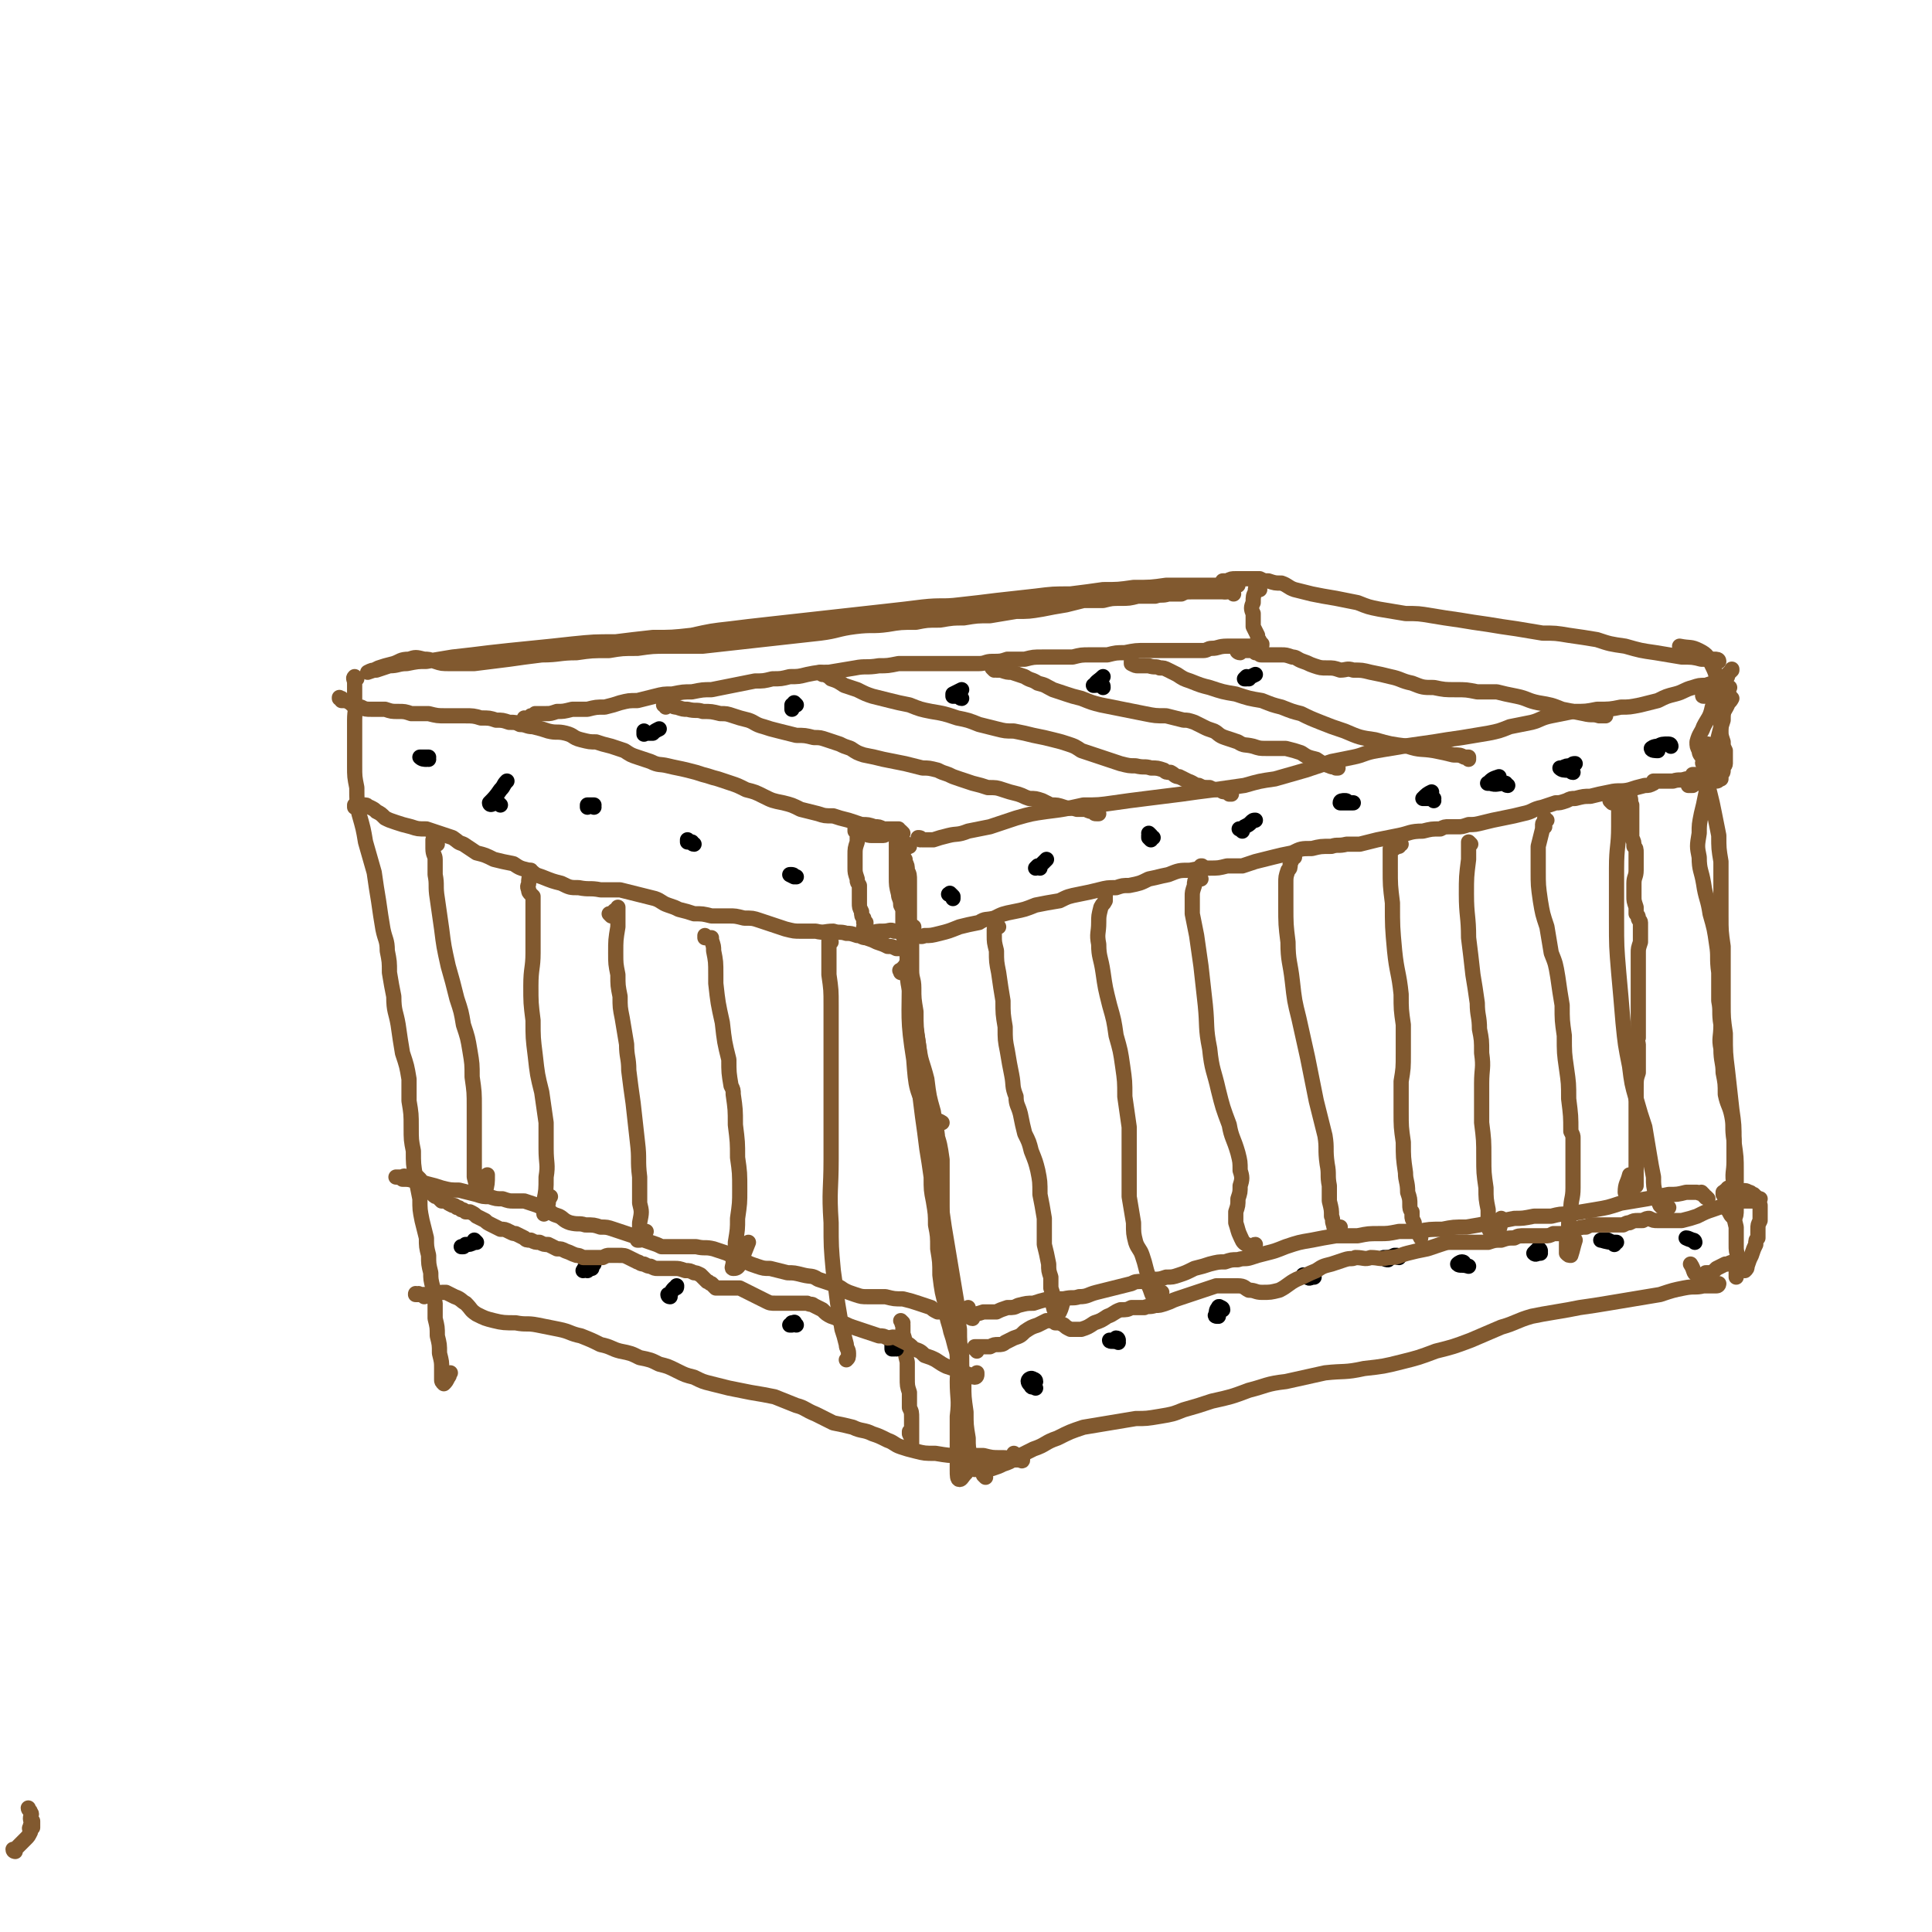 <svg viewBox='0 0 888 888' version='1.1' xmlns='http://www.w3.org/2000/svg' xmlns:xlink='http://www.w3.org/1999/xlink'><g fill='none' stroke='rgb(129,89,47)' stroke-width='7' stroke-linecap='round' stroke-linejoin='round'><path d='M567,273c0,0 -1,-1 -1,-1 -2,0 -2,0 -4,0 -3,0 -3,0 -6,0 -2,0 -2,0 -4,0 -2,0 -2,0 -4,0 -3,0 -3,0 -5,1 -3,0 -3,0 -6,0 -3,1 -3,0 -6,1 -4,0 -4,0 -8,0 -4,1 -4,1 -8,1 -4,0 -4,0 -8,1 -1,0 -1,0 -2,0 -2,0 -2,0 -5,0 -1,0 -1,0 -2,0 -4,1 -4,1 -8,2 -6,1 -6,1 -11,2 -6,1 -6,1 -12,1 -6,1 -6,1 -12,2 -6,0 -6,0 -12,1 -5,0 -5,0 -11,1 -6,0 -6,0 -11,1 -7,0 -7,0 -13,1 -7,1 -7,0 -15,1 -8,1 -8,2 -16,3 -9,1 -9,1 -18,2 -9,1 -9,1 -18,2 -9,1 -9,1 -18,2 -8,0 -8,0 -16,0 -7,0 -7,0 -14,1 -7,0 -7,0 -13,1 -8,0 -8,0 -15,1 -8,0 -8,1 -16,1 -8,1 -8,1 -15,2 -8,1 -8,1 -16,2 -5,0 -5,0 -11,0 -4,0 -4,0 -7,-1 -3,-1 -3,-1 -5,-1 -4,-1 -4,-1 -7,0 -4,0 -4,1 -7,2 -4,1 -4,1 -7,2 -2,1 -2,1 -5,2 0,0 0,0 0,0 0,0 0,0 0,0 2,-1 2,-1 4,-1 3,-1 3,-1 6,-2 4,0 4,-1 8,-1 5,-1 5,-1 9,-1 6,-1 6,-1 12,-2 9,-1 9,-1 17,-2 9,-1 9,-1 19,-2 10,-1 10,-1 19,-2 10,-1 10,-1 20,-1 8,-1 8,-1 17,-2 9,0 9,0 18,-1 9,-2 9,-2 18,-3 8,-1 8,-1 17,-2 9,-1 9,-1 18,-2 9,-1 9,-1 18,-2 9,-1 9,-1 18,-2 9,-1 9,-1 17,-2 9,-1 9,0 17,-1 9,-1 9,-1 17,-2 9,-1 9,-1 18,-2 8,-1 8,-1 16,-1 8,-1 8,-1 15,-2 7,0 7,0 14,-1 8,0 8,0 15,-1 6,0 6,0 13,0 4,0 4,0 9,0 4,0 4,0 7,0 2,0 2,0 3,0 0,0 0,0 1,0 0,0 0,0 0,-1 0,0 -1,0 -1,0 '/><path d='M563,272c0,-1 0,-1 -1,-1 0,-1 1,0 1,0 0,0 0,-1 -1,-1 0,-1 0,-1 0,-2 0,0 0,0 0,-1 0,0 0,0 0,0 0,0 0,0 0,0 1,0 1,0 2,0 2,-1 2,-1 4,-1 3,0 3,0 6,0 2,0 2,0 5,0 2,1 2,1 4,1 3,1 3,1 6,1 3,1 3,2 6,3 4,1 4,1 8,2 5,1 5,1 11,2 5,1 5,1 10,2 5,2 5,2 10,3 6,1 6,1 12,2 6,0 6,0 12,1 6,1 6,1 13,2 6,1 6,1 13,2 6,1 6,1 13,2 6,1 6,1 12,2 6,0 6,0 12,1 7,1 7,1 13,2 6,2 6,2 13,3 7,2 7,2 14,3 6,1 6,1 12,2 5,0 5,0 9,1 3,0 3,0 6,0 1,0 2,0 2,1 0,0 -1,0 -2,0 -1,0 -1,0 -2,0 '/><path d='M157,322c0,-1 -1,-1 -1,-1 0,-1 0,0 0,0 0,0 0,0 0,0 1,0 1,0 1,0 0,0 0,0 0,0 0,0 0,0 0,1 1,0 1,0 2,0 2,1 2,1 3,2 2,1 2,1 4,1 2,1 2,1 5,1 3,0 3,0 6,0 3,1 3,1 6,1 3,0 3,0 6,1 4,0 4,0 8,0 4,1 4,1 8,1 4,0 4,0 9,0 3,0 4,0 7,1 4,0 4,0 7,1 3,0 3,0 6,1 3,0 3,0 5,1 3,0 3,1 6,1 4,1 4,1 7,2 4,1 4,0 8,1 4,1 3,2 7,3 4,1 4,1 7,1 3,1 3,1 7,2 3,1 3,1 6,2 3,2 3,2 6,3 3,1 3,1 6,2 4,2 4,1 8,2 4,1 5,1 9,2 4,1 4,1 7,2 4,1 3,1 7,2 3,1 3,1 6,2 3,1 3,1 7,3 4,1 4,1 8,3 4,2 4,2 9,3 4,1 4,1 8,3 4,1 4,1 8,2 3,1 3,1 7,1 3,1 3,1 7,2 3,1 3,1 6,2 3,0 3,0 6,1 2,0 2,0 4,1 2,0 2,0 4,0 1,0 1,0 3,0 0,0 0,0 0,0 0,1 0,1 1,1 0,0 0,0 0,0 0,0 0,0 1,1 '/><path d='M423,386c0,0 -1,-1 -1,-1 1,0 1,0 2,1 3,0 3,0 5,0 3,-1 3,-1 7,-2 4,-1 4,0 9,-2 5,-1 5,-1 10,-2 6,-2 6,-2 12,-4 7,-2 7,-2 14,-3 8,-1 8,-1 17,-3 7,0 7,0 14,-1 7,-1 7,-1 15,-2 8,-1 8,-1 16,-2 7,-1 7,-1 15,-2 7,-1 7,-1 14,-2 7,-2 7,-2 14,-3 7,-2 7,-2 14,-4 6,-2 6,-2 12,-4 5,-1 5,-1 10,-2 5,-1 5,-2 11,-3 6,-1 6,-1 12,-2 7,-1 7,-1 14,-2 6,-1 6,-1 13,-2 6,-1 6,-1 12,-2 5,-1 5,-1 10,-3 5,-1 5,-1 10,-2 4,-1 4,-2 9,-3 5,-1 5,-1 10,-2 6,0 6,0 11,-1 6,0 6,0 11,-1 4,0 4,0 9,-1 4,-1 4,-1 8,-2 4,-2 4,-2 8,-3 4,-1 4,-2 8,-3 3,-1 3,-1 6,-1 3,-1 3,-1 6,-2 1,0 1,0 2,-1 0,0 0,0 1,-1 0,0 0,0 1,0 0,-1 0,-1 0,-1 1,-1 1,-1 1,-1 1,-1 1,-1 1,-1 0,0 0,0 0,0 0,0 0,-1 0,0 0,0 0,0 -1,1 -2,2 -2,2 -5,4 '/><path d='M418,389c0,0 -1,-1 -1,-1 -1,0 0,1 0,1 0,1 -1,1 -1,1 0,1 -1,1 -1,1 0,1 0,1 0,2 0,3 1,3 1,6 0,5 0,5 0,10 0,5 0,5 0,11 1,6 0,6 1,12 0,6 0,6 0,12 0,6 0,6 1,11 0,6 1,6 2,11 1,7 1,7 2,13 1,8 1,8 2,15 1,8 1,8 2,16 1,7 1,7 2,14 1,7 1,7 2,13 1,7 1,7 2,13 1,7 1,7 2,14 1,6 1,6 2,12 1,6 1,6 2,12 1,6 1,6 2,12 0,5 0,5 1,11 0,6 0,6 1,12 0,7 0,7 1,13 0,6 0,6 1,13 0,6 0,6 1,12 0,4 0,4 1,9 1,3 0,3 2,5 0,1 0,0 1,0 '/><path d='M164,312c-1,0 -1,-1 -1,-1 -1,1 0,1 0,3 0,4 0,4 0,8 1,4 0,4 0,9 0,3 0,3 0,7 0,3 0,3 0,6 0,4 0,4 0,8 0,5 0,5 1,10 0,6 0,6 1,12 2,7 2,7 3,13 2,7 2,7 4,14 1,7 1,7 2,13 1,7 1,7 2,13 1,5 2,5 2,10 1,5 1,5 1,10 1,6 1,6 2,11 0,7 1,7 2,13 1,7 1,7 2,13 2,6 2,6 3,12 0,5 0,5 0,10 1,6 1,6 1,12 0,6 0,6 1,11 0,6 0,6 1,12 1,5 1,5 2,10 0,5 0,5 1,10 1,4 1,4 2,8 0,4 0,4 1,8 0,4 0,4 1,8 0,3 0,3 1,7 0,3 0,3 1,7 0,4 0,4 0,7 1,4 1,4 1,8 1,4 1,4 1,8 1,4 1,4 1,7 0,3 0,3 0,5 0,1 0,1 1,2 0,0 0,0 0,0 1,-1 1,-1 2,-3 1,-1 0,-1 1,-2 '/><path d='M795,316c-1,0 -1,-1 -1,-1 -1,0 0,1 0,1 0,0 0,0 0,0 -1,0 -1,0 -1,0 0,0 1,0 1,0 0,0 0,0 0,0 0,1 0,1 0,2 1,1 1,1 0,3 0,2 -1,2 -1,4 -1,3 -1,3 -1,6 -1,3 -1,3 -2,7 -1,4 -1,4 -2,8 -1,5 0,5 -1,9 -1,5 -2,5 -3,10 -1,5 -1,5 -2,9 -1,5 -1,5 -1,9 -1,6 -1,6 0,11 0,6 1,6 2,12 1,7 2,7 3,14 2,7 2,7 3,14 1,6 0,6 1,13 0,6 0,6 0,13 1,5 0,5 1,11 0,6 -1,6 0,11 0,6 1,6 1,11 1,5 1,5 1,10 1,5 2,5 3,10 1,5 0,5 1,11 0,5 0,5 0,10 0,5 -1,5 0,11 0,5 0,5 0,10 0,5 0,5 1,9 0,4 0,4 0,8 0,3 0,3 1,6 0,2 0,2 0,5 0,2 0,2 -1,3 0,1 0,1 0,1 0,-1 0,-1 0,-2 '/><path d='M453,679c-1,-1 -1,-1 -1,-1 0,-1 0,0 0,0 0,-1 0,-1 0,-2 0,0 0,-1 0,-1 1,0 1,0 1,0 2,0 2,0 3,0 3,-1 3,-1 5,-2 3,-1 3,-1 6,-3 4,-2 4,-2 8,-4 6,-2 5,-3 11,-5 6,-3 6,-3 12,-5 6,-1 6,-1 12,-2 6,-1 6,-1 12,-2 5,0 5,0 11,-1 6,-1 6,-1 11,-3 7,-2 7,-2 13,-4 9,-2 9,-2 17,-5 8,-2 8,-3 17,-4 9,-2 9,-2 18,-4 9,-1 9,0 18,-2 9,-1 9,-1 17,-3 8,-2 8,-2 16,-5 8,-2 8,-2 16,-5 7,-3 7,-3 14,-6 7,-2 7,-3 14,-5 5,-1 5,-1 11,-2 6,-1 6,-1 11,-2 7,-1 7,-1 13,-2 6,-1 6,-1 12,-2 6,-1 6,-1 12,-2 6,-2 6,-2 11,-3 5,-1 5,0 9,-1 3,0 3,0 5,0 0,0 0,0 1,0 0,0 0,0 0,0 0,0 -1,-1 -1,-1 0,0 1,1 1,1 1,0 1,-1 1,-1 0,0 0,0 0,0 '/><path d='M195,596c0,0 0,-1 -1,-1 0,0 1,0 0,0 0,0 0,0 -1,0 -1,-1 -1,0 -1,0 -1,0 -1,-1 -1,0 0,0 1,0 1,0 2,0 2,0 3,0 3,0 3,0 5,0 2,-1 2,-1 5,-1 2,1 2,1 4,2 3,1 3,2 5,3 3,3 2,3 5,5 4,2 4,2 8,3 4,1 5,1 10,1 5,1 5,0 10,1 5,1 5,1 10,2 5,1 5,2 10,3 5,2 5,2 9,4 5,1 5,2 9,3 5,1 5,1 9,3 5,1 5,1 9,3 4,1 4,1 8,3 4,2 4,2 8,3 4,2 4,2 8,3 4,1 4,1 8,2 5,1 5,1 10,2 6,1 6,1 11,2 5,2 5,2 10,4 4,1 4,2 9,4 4,2 4,2 8,4 5,1 5,1 9,2 4,2 5,1 9,3 3,1 3,1 7,3 3,1 3,2 6,3 3,1 3,1 7,2 4,1 4,1 9,1 6,1 6,1 11,1 5,0 5,0 11,0 4,1 4,1 8,1 3,0 3,0 6,1 1,0 1,0 3,0 0,0 1,1 1,0 0,0 -1,0 -1,-1 -1,-1 -2,-1 -3,-2 '/><path d='M416,390c0,0 0,0 -1,-1 -1,0 0,-1 -1,-1 -1,-1 -1,-1 -2,-1 0,0 0,0 0,0 0,0 0,0 0,0 0,0 0,0 0,0 0,0 0,0 0,1 0,1 0,1 0,2 0,2 0,2 0,5 0,4 0,4 0,8 0,4 0,4 1,8 0,2 1,2 1,5 1,2 1,2 1,3 0,2 0,2 0,4 0,1 0,1 0,3 0,1 0,1 0,3 0,0 0,0 0,1 0,0 0,0 0,0 0,0 0,0 0,0 0,0 0,0 0,0 1,0 1,0 1,0 1,-1 1,0 1,0 2,0 2,0 3,0 3,0 3,1 5,0 3,0 3,0 7,-1 4,-1 4,-1 9,-3 4,-1 4,-1 9,-2 3,-2 3,-1 7,-2 4,-2 4,-2 9,-3 5,-1 5,-1 10,-3 5,-1 5,-1 11,-2 4,-2 4,-2 9,-3 5,-1 5,-1 9,-2 4,-1 4,-1 8,-1 3,-1 3,-1 6,-1 5,-1 5,-1 9,-3 5,-1 4,-1 9,-2 5,-2 5,-2 10,-2 5,-1 5,-1 9,-1 4,0 4,0 8,-1 3,0 3,0 7,0 3,-1 3,-1 6,-2 4,-1 4,-1 8,-2 4,-1 4,-1 9,-2 4,-2 4,-2 9,-2 4,-1 4,-1 9,-1 3,-1 3,0 7,-1 3,0 3,0 6,0 4,-1 4,-1 8,-2 5,-1 5,-1 10,-2 5,-1 5,-2 11,-2 4,-1 4,-1 8,-1 2,-1 2,-1 4,-1 2,0 2,0 4,0 2,0 2,0 5,-1 3,0 3,0 7,-1 4,-1 4,-1 9,-2 5,-1 5,-1 9,-2 5,-1 4,-2 9,-3 3,-1 3,-1 6,-2 2,0 2,0 5,-1 2,-1 2,-1 4,-1 4,-1 4,-1 7,-1 4,-1 4,-1 9,-2 4,-1 5,0 9,-1 3,-1 3,-1 7,-2 2,0 2,0 4,-1 0,0 0,0 0,-1 0,0 0,0 0,0 2,0 2,0 3,0 3,0 3,0 6,0 3,-1 3,0 6,-1 3,0 3,0 5,0 1,0 1,1 1,0 0,0 0,0 0,0 -1,-1 -1,0 -2,-1 0,-1 0,-1 -1,-1 0,0 0,0 0,0 0,0 1,0 2,0 1,0 1,0 3,0 1,0 1,0 2,0 0,0 0,-1 0,-1 0,-1 0,-1 0,-2 -1,-2 -1,-2 -2,-4 -1,-2 -2,-2 -2,-4 -1,-2 -1,-2 -1,-4 1,-4 2,-4 3,-7 2,-4 3,-4 4,-9 2,-5 2,-5 2,-10 0,-4 0,-5 -2,-9 -2,-4 -2,-5 -6,-7 -4,-2 -4,-1 -9,-2 '/><path d='M785,551c0,0 -1,-1 -1,-1 0,0 0,1 0,0 0,0 -1,0 -1,-1 -1,0 0,0 -1,-1 0,0 0,0 0,0 0,0 0,0 0,0 1,1 0,0 0,0 0,0 0,0 0,0 -1,1 -1,0 -2,0 -3,0 -3,0 -5,0 -4,1 -4,1 -8,1 -5,1 -5,1 -10,2 -6,1 -6,1 -12,2 -6,2 -6,2 -12,3 -6,1 -6,1 -12,2 -4,0 -4,0 -8,1 -4,0 -4,0 -8,0 -5,1 -5,1 -9,1 -5,1 -5,1 -11,2 -5,1 -5,1 -11,2 -6,0 -6,0 -11,1 -6,0 -6,0 -11,1 -4,0 -4,0 -9,0 -5,1 -5,1 -9,1 -5,0 -5,0 -10,1 -5,0 -5,0 -10,0 -6,1 -6,1 -11,2 -6,1 -6,1 -12,3 -5,2 -5,2 -9,3 -4,1 -4,1 -7,2 -3,1 -3,0 -6,1 -3,0 -3,0 -6,1 -3,0 -3,0 -7,1 -3,1 -3,1 -7,2 -4,2 -4,2 -7,3 -3,1 -3,1 -6,1 -3,1 -3,1 -6,1 -2,1 -2,0 -5,1 -3,0 -3,0 -5,1 -4,1 -4,1 -8,2 -4,1 -4,1 -8,2 -4,1 -4,2 -8,2 -3,1 -3,0 -7,1 -3,0 -3,0 -7,0 -4,1 -4,1 -7,2 -3,0 -3,0 -7,1 -2,1 -2,1 -5,1 -3,1 -3,1 -5,2 -3,0 -3,0 -6,0 -3,1 -3,1 -6,1 -1,0 -1,0 -3,-1 -1,0 -1,0 -2,0 0,0 0,0 0,0 0,-1 -1,-1 -1,-1 1,0 1,0 2,0 2,0 2,0 3,-1 '/><path d='M164,371c-1,-1 -1,-1 -1,-1 0,0 0,0 0,0 0,0 0,1 0,1 0,0 0,0 1,0 1,0 1,-1 2,-1 1,0 1,0 2,0 1,0 1,1 2,1 2,1 2,1 3,2 2,1 2,1 4,3 2,1 2,1 5,2 3,1 3,1 7,2 3,1 3,1 7,1 3,1 3,1 6,2 3,1 3,1 6,2 3,2 2,2 5,3 3,2 3,2 6,4 4,1 4,1 8,3 4,1 4,1 9,2 3,2 3,2 7,3 3,2 3,2 6,3 5,2 5,2 9,3 4,2 4,2 8,2 5,1 5,0 10,1 4,0 4,0 9,0 4,1 4,1 8,2 4,1 4,1 8,2 3,1 3,2 6,3 3,1 3,1 5,2 4,1 4,1 7,2 4,0 4,0 8,1 4,0 4,0 8,0 3,0 3,0 7,1 4,0 4,0 7,1 3,1 3,1 6,2 3,1 3,1 6,2 4,1 4,1 7,1 4,0 4,0 7,0 4,1 4,0 8,0 3,1 3,0 6,1 2,0 2,0 5,1 2,0 2,1 4,1 3,1 3,1 5,2 3,1 3,1 5,2 2,0 2,0 4,1 2,0 2,0 4,0 0,0 0,0 0,0 0,0 0,0 0,0 0,0 0,0 -1,0 0,0 0,0 -1,-1 0,0 0,0 0,0 0,0 0,0 0,0 '/><path d='M412,384c0,-1 -1,-1 -1,-1 0,-1 0,0 0,0 -1,0 -1,0 -3,0 -1,0 -1,1 -2,1 0,0 0,0 -1,0 -1,0 -1,0 -2,0 -1,0 -1,0 -2,0 -2,0 -2,0 -3,-1 -1,0 -1,0 -2,-1 -1,0 -1,0 -2,-1 0,0 0,0 -1,0 0,0 0,0 0,0 0,0 0,0 0,0 0,1 0,1 0,1 1,1 1,1 1,1 0,0 0,0 0,1 0,0 0,0 0,1 0,1 0,1 0,2 -1,3 -1,3 -1,6 0,3 0,3 0,6 0,2 0,2 1,5 0,2 0,1 1,3 0,2 0,2 0,4 0,2 0,2 0,4 0,2 0,2 1,4 0,2 0,2 1,3 0,1 0,1 0,2 1,0 1,0 1,0 0,0 0,0 0,0 0,1 0,1 0,1 -1,1 -1,1 -1,1 0,0 0,0 0,0 0,1 0,1 0,1 0,0 0,0 0,0 0,0 0,0 0,0 0,0 0,0 0,0 0,0 0,0 0,0 0,1 0,1 0,1 0,0 0,0 0,0 2,1 2,1 4,1 2,-1 2,-1 5,-1 3,0 3,-1 5,0 3,0 3,0 4,1 2,1 2,1 3,2 '/><path d='M447,606c-1,0 -1,-1 -1,-1 0,0 0,0 0,0 0,1 -1,0 -1,0 -1,0 -1,0 -2,0 -1,-1 -1,-1 -3,-1 -1,-1 -1,-1 -3,-1 -1,0 -1,0 -3,0 0,0 0,0 -1,0 -1,0 -1,0 -2,0 -2,-1 -2,-1 -3,-2 -3,-1 -3,-1 -6,-2 -3,-1 -3,-1 -7,-2 -4,0 -4,0 -8,-1 -4,0 -4,0 -8,0 -3,0 -3,0 -6,-1 -3,-1 -3,-1 -5,-2 -3,-2 -3,-2 -6,-3 -3,-1 -3,-1 -6,-2 -3,-2 -3,-1 -7,-2 -4,-1 -4,-1 -7,-1 -4,-1 -4,-1 -8,-2 -3,0 -3,0 -6,-1 -3,-1 -3,-1 -5,-2 -2,-1 -2,-1 -4,-2 -3,-1 -3,-1 -5,-2 -3,-1 -3,-1 -6,-2 -4,-1 -4,0 -8,-1 -4,0 -4,0 -8,0 -4,0 -4,0 -8,0 -2,-1 -2,-1 -5,-2 -3,-1 -3,-1 -5,-2 -3,-1 -3,-1 -6,-2 -3,-1 -3,-1 -6,-2 -3,-1 -3,-1 -6,-1 -3,-1 -3,-1 -7,-1 -3,-1 -3,0 -7,-1 -3,-1 -3,-2 -5,-3 -3,-1 -3,-1 -5,-3 -3,-1 -3,-1 -5,-2 -3,-1 -3,-1 -6,-2 -2,0 -2,0 -5,0 -2,0 -2,0 -5,-1 -3,0 -3,0 -6,-1 -3,0 -3,0 -6,-1 -4,-1 -4,-1 -8,-2 -4,0 -4,0 -8,-1 -3,-1 -3,-1 -7,-2 -3,-1 -3,-1 -5,-1 -3,-1 -3,-1 -6,-1 -1,-1 -3,-1 -3,-1 0,0 1,0 3,0 1,-1 1,0 3,0 '/><path d='M415,608c0,0 0,0 -1,-1 0,0 1,1 1,1 0,0 0,0 0,0 0,0 0,0 0,0 0,0 0,0 0,0 0,0 0,0 0,0 0,0 -1,0 0,1 0,0 0,0 0,1 0,2 0,2 0,3 1,3 1,3 1,5 0,4 0,4 1,8 0,3 0,3 0,7 0,4 0,4 1,7 0,4 0,4 0,7 1,2 1,2 1,5 0,1 0,1 0,2 0,1 0,1 0,2 0,1 0,1 0,3 0,1 0,1 0,3 0,1 0,1 0,2 0,0 0,0 0,0 0,0 0,0 0,0 0,-1 0,-1 0,-1 0,-2 0,-2 -1,-4 0,-1 0,-1 0,-1 '/><path d='M242,331c0,0 0,-1 -1,-1 0,0 1,1 1,1 1,-1 1,-1 2,-2 1,0 1,0 1,0 1,0 1,-1 1,-1 1,0 1,0 1,0 2,0 2,0 4,0 2,0 2,0 5,-1 3,0 3,0 7,-1 3,0 3,0 7,0 4,-1 4,-1 8,-1 4,-1 4,-1 7,-2 4,-1 4,-1 8,-1 4,-1 4,-1 8,-2 4,-1 4,-1 8,-1 5,-1 5,-1 9,-1 5,-1 5,-1 9,-1 5,-1 5,-1 10,-2 5,-1 5,-1 10,-2 4,0 4,0 8,-1 4,0 4,0 8,-1 4,0 4,0 8,-1 5,-1 5,-1 10,-1 6,-1 6,-1 12,-2 5,-1 5,0 11,-1 4,0 4,0 9,-1 4,0 4,0 8,0 4,0 4,0 8,0 3,0 3,0 7,0 3,0 3,0 6,0 4,0 4,0 8,0 3,0 3,-1 6,-1 4,0 4,0 7,-1 4,0 4,0 8,0 4,-1 4,-1 8,-1 3,0 3,0 7,0 4,0 4,0 7,0 4,-1 4,-1 8,-1 4,0 4,0 8,0 4,-1 4,-1 8,-1 5,-1 5,-1 10,-1 4,0 4,0 9,0 4,0 4,0 7,0 3,0 3,0 6,0 2,0 2,0 4,0 2,0 2,-1 4,-1 3,0 3,-1 7,-1 4,0 4,0 7,0 3,0 3,0 5,0 1,0 1,1 2,1 0,0 0,0 0,0 0,0 0,0 0,0 0,0 0,0 0,0 0,-1 0,-1 0,-1 0,0 0,0 1,0 0,0 0,0 0,0 1,0 1,0 1,-1 0,0 0,0 0,0 0,0 0,0 -1,-1 0,-1 -1,-1 -1,-3 -1,-2 -1,-2 -2,-4 0,-3 0,-3 0,-6 -1,-2 -1,-3 0,-5 0,-3 0,-3 1,-5 0,-2 0,-2 1,-3 0,-1 0,-1 0,-1 0,0 0,-1 0,0 0,1 0,1 1,3 '/><path d='M570,300c-1,0 -2,-1 -1,-1 0,0 1,0 2,0 2,0 2,0 4,0 1,0 1,0 2,1 1,0 1,0 2,0 0,1 0,1 1,1 2,0 2,0 3,0 3,0 3,0 6,0 2,0 2,0 5,1 2,0 2,1 5,2 3,1 2,1 5,2 3,1 3,1 6,1 3,0 3,0 6,1 3,0 3,-1 6,0 4,0 4,0 8,1 5,1 5,1 9,2 5,1 5,2 10,3 5,2 5,2 10,2 5,1 5,1 10,1 5,0 5,0 10,1 4,0 4,0 9,0 4,1 4,1 9,2 5,1 5,2 10,3 6,1 6,1 11,3 5,1 5,1 10,2 4,1 4,0 7,1 1,0 1,0 3,0 0,0 0,0 0,0 0,0 0,0 0,0 0,0 0,0 0,0 0,0 0,0 -1,0 '/><path d='M306,325c0,-1 -1,-1 -1,-1 0,0 0,0 0,0 0,0 0,0 0,0 0,0 0,0 1,0 0,0 0,0 0,0 1,0 0,0 1,0 1,0 1,0 1,0 2,1 2,1 3,1 3,1 3,1 5,1 4,1 4,0 7,1 4,0 4,0 8,1 3,0 3,0 6,1 3,1 3,1 7,2 3,1 3,2 7,3 3,1 3,1 7,2 4,1 4,1 8,2 4,0 4,0 8,1 3,0 3,0 6,1 3,1 3,1 6,2 2,1 2,1 5,2 3,2 3,2 6,3 5,1 5,1 9,2 5,1 5,1 10,2 4,1 4,1 8,2 3,0 3,0 7,1 2,1 2,1 5,2 2,1 2,1 5,2 3,1 3,1 6,2 4,1 4,1 7,2 4,0 4,0 7,1 3,1 3,1 7,2 3,1 2,1 5,2 3,0 3,0 6,1 2,1 2,1 4,2 3,0 3,0 6,1 3,1 3,0 6,1 2,0 2,0 4,0 2,1 2,1 4,1 0,1 0,1 1,1 1,0 1,0 1,0 0,0 0,0 0,0 0,0 -1,0 -1,0 0,-1 0,0 1,0 '/><path d='M378,310c0,0 -1,-1 -1,-1 0,0 0,0 0,0 0,0 0,0 0,0 0,0 0,0 0,0 1,1 1,1 2,1 2,1 2,1 3,2 3,1 3,1 6,3 3,1 3,1 6,2 4,2 4,2 7,3 4,1 4,1 8,2 4,1 4,1 9,2 5,2 5,2 10,3 6,1 6,1 12,3 5,1 5,1 10,3 4,1 4,1 8,2 4,1 4,1 8,1 5,1 5,1 9,2 5,1 5,1 9,2 4,1 4,1 7,2 3,1 3,1 6,3 3,1 3,1 6,2 3,1 3,1 6,2 3,1 3,1 6,2 4,1 4,1 7,1 4,1 4,0 7,1 3,0 3,0 6,1 1,1 1,1 3,1 2,1 2,2 4,2 2,1 2,1 4,2 3,1 3,2 5,2 2,1 2,1 5,1 2,1 2,1 5,1 1,1 1,1 3,1 0,0 0,0 1,1 0,0 0,0 1,0 0,0 0,0 0,0 0,0 0,0 0,0 '/><path d='M457,308c0,0 -1,-1 -1,-1 0,0 1,0 1,1 0,0 0,0 0,0 0,0 -1,-1 -1,-1 0,0 1,0 2,1 1,0 1,0 2,0 3,1 3,1 5,1 3,1 3,1 6,2 3,2 3,1 6,3 4,1 3,1 7,3 3,1 3,1 6,2 3,1 3,1 7,2 5,2 5,2 9,3 5,1 5,1 10,2 5,1 5,1 10,2 5,1 5,1 10,1 4,1 4,1 8,2 2,0 2,0 5,1 2,1 2,1 4,2 2,1 2,1 5,2 2,1 2,2 5,3 3,1 3,1 6,2 3,2 3,1 7,2 3,1 3,1 6,1 2,0 2,0 4,0 3,0 3,0 5,0 4,1 4,1 7,2 3,2 3,2 7,3 3,2 3,2 6,3 2,1 2,0 3,1 1,0 1,0 1,0 0,0 0,0 0,0 -1,0 -1,0 -1,-1 -1,0 -1,-1 -2,-1 -2,0 -2,0 -4,0 -1,0 -1,0 -3,1 '/><path d='M521,305c-1,0 -1,0 -1,-1 0,0 0,1 0,1 2,1 2,1 3,1 3,0 3,0 5,0 3,1 3,0 5,1 2,0 2,0 4,1 2,1 2,1 4,2 3,2 3,2 6,3 5,2 5,2 9,3 6,2 6,2 12,3 6,2 6,2 12,3 5,2 5,2 9,3 5,2 5,2 9,3 4,2 4,2 9,4 5,2 5,2 11,4 7,3 7,3 14,4 7,2 7,2 15,3 6,2 6,1 12,2 5,1 5,1 9,2 3,0 3,0 5,1 1,0 1,0 2,0 0,1 0,1 0,1 '/><path d='M459,426c0,0 -1,-1 -1,-1 0,0 1,1 0,1 0,0 0,0 0,0 0,0 -1,0 -1,1 0,1 0,1 0,3 0,3 0,3 1,7 0,5 0,5 1,10 1,7 1,7 2,13 0,6 0,6 1,12 0,6 0,6 1,11 1,6 1,6 2,11 1,5 0,5 2,10 0,4 1,4 2,8 1,5 1,5 2,9 2,4 2,4 3,8 2,5 2,5 3,9 1,5 1,5 1,11 1,5 1,5 2,11 0,6 0,6 0,12 1,4 1,4 2,9 0,3 0,3 1,6 0,2 0,2 0,5 1,3 1,3 1,6 0,2 0,3 1,5 0,0 1,1 2,0 1,-2 1,-3 2,-6 '/><path d='M508,411c0,0 -1,-1 -1,-1 0,0 1,0 1,1 0,1 0,1 0,3 -1,2 -1,1 -2,3 -1,4 -1,4 -1,7 0,5 -1,5 0,10 0,6 1,6 2,13 1,7 1,7 3,15 2,7 2,7 3,14 2,7 2,7 3,14 1,7 1,7 1,14 1,7 1,7 2,14 0,8 0,8 0,16 0,8 0,8 0,16 1,6 1,6 2,12 0,5 0,5 1,9 1,3 2,3 3,6 1,3 1,3 2,7 1,3 1,3 1,7 1,2 1,3 2,5 0,1 1,2 2,1 1,0 1,-1 2,-3 '/><path d='M552,404c-1,0 -1,0 -1,-1 -1,-1 0,-1 0,-2 1,-1 1,-1 1,-3 0,0 1,0 0,0 0,1 0,1 0,2 -1,2 -1,2 -2,4 -1,1 -1,1 -1,3 -1,3 -1,3 -1,5 0,4 0,4 0,8 1,5 1,5 2,10 1,7 1,7 2,14 1,9 1,9 2,18 1,10 0,10 2,20 1,10 2,10 4,19 2,8 2,8 5,16 1,6 2,6 4,13 1,4 1,4 1,8 1,3 1,4 0,7 0,3 0,3 -1,6 0,3 0,3 -1,6 0,3 0,3 0,5 1,3 1,4 2,6 1,2 1,3 3,4 1,1 1,1 2,1 1,0 1,-1 2,-1 '/><path d='M595,394c0,0 -1,-1 -1,-1 0,0 0,0 1,0 0,0 0,0 0,0 0,0 0,0 -1,1 0,1 0,1 -1,3 0,2 0,2 -1,3 -1,3 -1,3 -1,6 0,5 0,5 0,10 0,9 0,9 1,17 0,9 1,9 2,18 1,9 1,9 3,17 2,9 2,9 4,18 2,10 2,10 4,20 2,8 2,8 4,16 1,6 0,6 1,13 1,5 0,5 1,10 0,4 0,4 0,7 1,4 1,4 1,7 1,2 0,2 1,4 0,1 0,1 1,1 1,0 1,0 1,0 1,0 1,0 1,0 '/><path d='M644,388c0,0 -1,-1 -1,-1 0,0 0,0 0,0 0,1 0,1 0,2 -1,0 -1,0 -1,0 -1,1 -1,1 -2,1 0,0 0,0 -1,0 0,1 0,1 0,2 0,3 0,3 0,7 0,8 0,8 1,16 0,11 0,11 1,22 1,10 2,10 3,20 0,7 0,7 1,14 0,7 0,7 0,13 0,7 0,7 -1,13 0,7 0,7 0,14 0,7 0,7 1,14 0,7 0,7 1,14 0,4 1,4 1,9 1,3 1,3 1,6 0,1 0,2 1,3 0,0 0,0 0,1 0,0 0,0 0,1 0,1 0,1 1,3 0,2 0,2 1,4 1,1 1,1 2,3 '/><path d='M676,388c0,0 -1,-1 -1,-1 0,0 0,0 0,0 0,0 0,0 0,0 1,1 0,0 0,0 0,0 0,0 0,0 0,0 0,0 0,0 0,0 0,0 0,0 0,0 0,0 0,0 0,4 0,4 0,8 -1,8 -1,8 -1,16 0,10 1,10 1,20 1,8 1,8 2,17 1,6 1,6 2,13 0,6 1,6 1,12 1,5 1,5 1,11 1,7 0,7 0,14 0,9 0,9 0,18 1,8 1,8 1,16 0,7 0,7 1,14 0,5 0,5 1,10 0,3 0,3 0,7 1,2 0,2 1,3 1,1 1,2 2,1 1,0 1,-1 2,-2 1,-2 0,-2 1,-5 '/><path d='M710,380c0,0 -1,-1 -1,-1 0,-1 1,-1 1,-1 1,-1 1,-1 1,-1 0,0 -1,0 -1,-1 0,0 0,0 0,0 0,0 0,0 0,0 0,1 0,1 0,1 -1,2 -1,2 -1,4 -1,4 -1,4 -2,8 0,6 0,6 0,11 0,7 0,7 1,14 1,6 1,6 3,12 1,6 1,6 2,12 2,5 2,5 3,11 1,7 1,7 2,13 0,7 0,7 1,14 0,8 0,8 1,15 1,7 1,7 1,14 1,8 1,8 1,15 1,2 1,2 1,3 0,6 0,6 0,12 0,5 0,5 0,11 0,5 -1,5 -1,10 -1,4 -1,4 -1,9 -1,4 -1,4 -1,8 0,1 0,2 0,3 1,1 1,1 2,1 1,-3 1,-4 2,-7 '/><path d='M741,369c0,0 -1,-1 -1,-1 0,0 1,1 1,0 1,0 0,-1 1,-2 1,0 1,0 1,0 0,0 0,0 1,0 0,0 0,0 0,1 0,1 0,1 0,2 0,2 0,2 0,3 0,4 0,4 0,8 0,9 -1,9 -1,19 0,12 0,12 0,24 0,12 0,12 1,24 1,11 1,11 2,23 1,10 1,10 3,20 1,8 1,8 3,15 2,7 2,7 4,13 1,6 1,6 2,12 1,6 1,6 2,11 0,4 0,4 1,8 1,2 1,3 2,5 1,1 1,1 3,2 0,0 0,-1 1,-1 '/><path d='M201,388c0,0 0,0 -1,-1 0,0 0,0 0,0 0,0 -1,-1 -1,-1 0,0 0,1 0,1 0,2 0,2 0,3 0,3 1,3 1,5 0,3 0,3 0,7 1,5 0,5 1,11 1,7 1,7 2,14 1,8 1,8 3,17 2,7 2,7 4,15 2,6 2,6 3,12 2,6 2,6 3,12 1,6 1,6 1,12 1,7 1,7 1,14 0,8 0,8 0,17 0,8 0,8 0,15 1,4 1,4 2,7 0,1 0,1 1,1 1,0 2,0 2,-1 1,-4 1,-4 1,-8 '/><path d='M245,401c-1,0 -1,-1 -1,-1 -1,0 0,1 0,1 -1,3 -1,3 -1,5 0,1 -1,1 0,3 0,1 0,1 1,2 0,0 0,0 1,1 0,2 0,2 0,4 0,4 0,4 0,9 0,6 0,6 0,13 0,7 -1,7 -1,15 0,8 0,8 1,16 0,8 0,8 1,16 1,9 1,9 3,17 1,7 1,7 2,14 0,6 0,6 0,12 0,7 1,7 0,13 0,6 0,6 -1,11 0,3 0,3 0,6 0,0 0,0 0,0 0,0 0,0 1,-1 0,-2 0,-2 1,-4 0,-2 0,-1 1,-3 '/><path d='M281,421c0,0 -1,-1 -1,-1 0,0 1,1 1,1 1,-1 0,-1 1,-2 1,-1 1,-1 2,-1 0,-1 0,-1 0,-1 0,1 0,1 0,2 0,4 0,4 0,7 -1,6 -1,6 -1,12 0,5 0,5 1,10 0,5 0,5 1,10 0,5 0,5 1,10 1,6 1,6 2,12 0,6 1,6 1,12 1,8 1,8 2,15 1,9 1,9 2,18 1,8 0,8 1,16 0,6 0,6 0,12 1,4 1,4 0,9 0,3 0,3 -1,6 0,1 0,1 0,2 0,0 1,0 1,0 2,-1 2,-2 3,-4 '/><path d='M325,431c-1,0 -1,-1 -1,-1 0,0 0,0 0,1 1,0 1,0 1,0 0,0 1,0 1,0 0,0 0,0 1,0 0,1 0,1 0,1 1,3 1,3 1,5 1,5 1,5 1,11 0,2 0,2 0,4 1,9 1,9 3,18 1,9 1,9 3,17 0,6 0,6 1,12 1,2 1,2 1,4 1,7 1,7 1,14 1,8 1,8 1,15 1,7 1,7 1,15 0,6 0,6 -1,13 0,5 0,5 -1,11 0,5 0,5 -1,9 0,2 -1,3 0,3 1,0 2,0 3,-2 2,-5 2,-5 4,-10 '/><path d='M382,433c0,0 -1,0 -1,-1 0,0 0,1 0,1 0,1 0,1 0,2 0,3 0,3 0,5 0,4 0,4 0,8 1,7 1,7 1,14 0,9 0,9 0,18 0,12 0,12 0,24 0,15 0,15 0,29 0,14 -1,14 0,29 0,11 0,11 1,22 1,7 1,7 2,15 1,6 1,6 2,12 1,3 1,3 2,7 0,2 1,2 1,4 0,2 0,2 -1,3 '/></g>
<g fill='none' stroke='rgb(0,0,0)' stroke-width='7' stroke-linecap='round' stroke-linejoin='round'><path d='M438,412c-1,-1 -1,-1 -1,-1 -1,-1 0,0 0,0 0,0 -1,0 -1,0 0,0 1,0 1,0 1,1 1,1 1,1 0,0 0,0 0,1 0,0 0,0 0,0 '/><path d='M478,399c0,0 0,-1 -1,-1 0,0 0,0 -1,1 0,0 0,0 0,0 1,-1 1,-1 2,-1 2,-2 2,-2 3,-3 '/><path d='M529,384c0,0 -1,0 -1,-1 0,0 1,1 1,1 0,0 -1,0 -1,0 0,0 0,0 0,1 0,0 0,0 1,1 0,0 0,-1 1,-1 '/><path d='M571,382c0,0 -1,-1 -1,-1 0,0 0,0 0,0 0,0 -1,0 0,0 1,0 1,0 2,-1 2,-1 2,-1 3,-2 1,-1 1,-1 2,-1 '/><path d='M619,369c0,-1 0,-1 -1,-1 -1,0 -2,0 -2,1 0,0 0,0 1,0 2,0 2,0 5,0 '/><path d='M659,368c0,-1 -1,-1 -1,-1 0,-1 1,0 1,0 -2,0 -2,0 -4,0 0,0 -1,0 -1,0 2,-2 2,-2 4,-3 '/><path d='M693,361c-1,0 -1,-1 -1,-1 -4,0 -4,1 -7,0 -1,0 -2,0 -1,0 2,-2 2,-2 5,-3 '/><path d='M723,355c-1,0 -1,-1 -1,-1 -1,0 -1,0 -1,0 -2,0 -3,0 -4,-1 0,0 1,0 1,0 2,-1 2,-1 4,-1 1,-1 1,-1 2,-1 '/><path d='M768,343c0,0 0,-1 -1,-1 -3,0 -3,0 -5,1 -2,0 -3,1 -3,1 0,1 2,1 3,1 '/><path d='M476,635c0,-1 -1,-1 -1,-1 -1,-1 -2,0 -2,0 -1,1 0,2 1,3 0,1 1,0 2,1 '/><path d='M514,616c0,0 0,-1 -1,-1 0,0 0,1 0,1 -2,0 -3,0 -3,0 0,1 2,0 4,1 '/><path d='M562,602c0,-1 -1,-1 -1,-1 -1,-1 -1,0 -1,0 -1,1 -1,2 -1,3 -1,1 0,1 1,1 '/><path d='M603,587c0,0 -1,-1 -1,-1 -1,0 -1,0 -1,0 -1,0 -2,0 -2,0 0,0 1,1 2,1 1,1 1,0 3,0 '/><path d='M643,578c-1,0 -1,-1 -1,-1 -1,0 -1,0 -1,0 -2,1 -3,1 -5,1 0,0 0,0 0,0 1,1 1,1 2,1 '/><path d='M673,581c0,0 0,-1 -1,-1 -1,0 -2,1 -2,1 1,1 2,0 5,1 '/><path d='M708,575c0,0 0,-1 -1,-1 -1,1 -1,1 -2,2 -1,0 -1,0 0,0 1,1 1,0 3,0 '/><path d='M742,572c0,0 -1,-1 -1,-1 0,0 0,0 0,0 -2,0 -5,-1 -5,-1 -1,0 1,0 3,0 2,1 2,1 4,1 '/><path d='M779,571c0,0 0,-1 -1,-1 0,0 1,1 1,1 -1,-1 -3,-2 -4,-2 0,0 2,1 3,1 '/><path d='M197,349c0,0 -1,0 -1,-1 0,0 0,1 0,1 -1,0 -2,0 -3,-1 0,0 1,0 1,0 1,0 1,0 3,0 '/><path d='M230,370c-1,-1 -1,-1 -1,-1 -1,0 -1,0 -2,0 -1,1 -2,1 -2,0 2,-2 3,-3 5,-6 2,-2 1,-2 3,-4 '/><path d='M273,371c0,0 0,-1 -1,-1 0,0 1,0 1,0 -1,0 -1,0 -3,0 0,0 0,0 0,1 0,0 0,0 0,0 '/><path d='M319,388c-1,0 -1,-1 -1,-1 -1,0 -1,0 -1,0 -1,0 -1,0 -1,0 0,0 0,0 0,-1 '/><path d='M365,403c0,0 0,-1 -1,-1 0,0 1,1 1,1 0,0 -2,-1 -2,-1 0,0 1,0 1,0 1,1 1,1 2,1 '/><path d='M219,571c0,0 -1,-1 -1,-1 0,0 0,1 0,1 -2,1 -2,1 -4,1 -1,1 -1,1 -1,1 -1,0 -1,0 -1,0 '/><path d='M270,584c-1,-1 -1,-1 -1,-1 -1,0 0,0 0,0 0,1 -1,1 -1,1 2,-1 2,-1 4,-1 0,-1 0,-1 1,-2 '/><path d='M308,596c0,0 -1,0 -1,-1 0,0 0,1 1,1 0,0 0,-1 0,-1 1,-2 1,-2 2,-3 1,0 1,0 1,-1 '/><path d='M366,609c-1,-1 -1,-2 -1,-1 -1,0 -1,0 -1,1 0,0 -1,0 -1,0 0,0 1,0 1,-1 '/><path d='M412,620c0,0 0,-1 -1,-1 0,0 1,0 0,1 0,0 0,0 -1,0 0,0 0,0 0,0 0,-3 0,-3 -1,-5 '/><path d='M297,337c0,0 -1,-1 -1,-1 0,0 0,0 0,1 0,0 0,1 0,0 2,0 2,0 4,0 1,-1 1,-1 3,-2 '/><path d='M366,324c0,0 0,0 -1,-1 0,0 0,1 0,1 -1,0 -1,0 -1,0 0,1 0,1 0,2 0,0 0,0 0,0 '/><path d='M442,321c-1,0 -1,-1 -1,-1 -1,0 0,0 -1,0 -1,0 -1,0 -2,0 0,0 0,-1 0,-1 2,-1 2,-1 4,-2 '/><path d='M507,316c0,-1 0,-1 -1,-1 -1,-1 -1,0 -3,0 0,0 -1,0 0,0 1,-2 2,-2 4,-4 '/><path d='M574,312c0,0 0,-1 -1,-1 0,0 -1,1 -1,1 0,0 0,0 1,0 2,-1 2,-1 4,-2 '/></g>
<g fill='none' stroke='rgb(129,89,47)' stroke-width='7' stroke-linecap='round' stroke-linejoin='round'><path d='M748,365c0,0 -1,0 -1,-1 0,0 0,1 1,1 0,0 0,0 0,-1 0,0 0,0 0,0 0,0 0,0 1,0 0,1 0,1 0,1 0,0 0,0 0,0 0,0 0,0 0,0 0,1 0,1 0,1 1,2 0,2 1,4 0,2 0,2 0,5 0,2 0,2 0,5 0,2 0,2 0,5 1,2 1,2 1,4 1,1 1,1 1,3 0,2 0,2 0,3 0,3 0,3 0,5 0,3 -1,3 -1,6 0,3 0,3 0,6 0,2 0,2 1,5 0,1 0,1 0,3 1,1 1,1 1,2 0,1 1,1 1,2 0,1 0,1 0,2 0,1 0,1 0,3 0,2 0,2 0,4 -1,3 -1,3 -1,5 0,3 0,3 0,5 0,2 0,2 0,4 0,2 0,2 0,3 0,2 0,2 0,3 0,2 0,2 0,4 0,2 0,2 0,4 0,3 0,3 0,6 0,3 0,3 0,6 0,2 0,2 0,4 -1,2 0,2 0,3 0,1 0,1 0,2 0,1 0,1 0,2 0,2 0,2 0,4 0,3 0,3 0,5 -1,3 -1,3 -1,7 0,3 0,3 0,5 0,3 0,3 0,5 0,2 0,2 0,4 0,2 0,2 0,4 0,2 0,2 0,4 0,3 0,3 0,6 0,3 0,3 0,6 0,3 0,3 0,5 0,2 0,2 0,4 0,1 0,1 0,1 0,1 0,1 0,1 0,0 -1,0 -1,0 -1,1 -1,1 -1,2 -1,1 -1,2 -2,2 -1,0 -1,-1 -1,-1 0,-4 1,-4 2,-8 '/><path d='M420,427c0,-1 -1,-1 -1,-1 0,-1 1,0 1,0 0,0 0,0 0,0 0,0 0,0 0,1 -1,3 -1,3 -1,5 0,4 0,4 0,7 0,4 0,4 0,7 0,4 1,4 1,8 0,5 0,5 1,11 0,7 0,7 1,14 1,7 1,7 3,14 1,7 1,7 2,13 2,7 2,7 3,14 2,6 2,6 3,13 0,7 0,7 0,14 0,7 0,7 0,15 0,6 0,6 0,12 0,5 0,5 0,10 1,4 1,4 2,8 0,3 0,3 1,6 0,1 0,1 1,2 0,0 0,0 0,0 0,0 0,0 0,-1 -1,-3 -2,-3 -2,-6 -1,-6 -1,-6 -2,-12 0,-9 0,-9 0,-18 0,-10 0,-10 0,-20 -1,-8 -1,-8 -2,-17 0,-7 -1,-7 -2,-15 -2,-7 -2,-7 -3,-15 -2,-8 -3,-8 -4,-17 -2,-9 -1,-9 -2,-18 -1,-6 -1,-6 -1,-13 0,-4 0,-4 0,-7 0,-1 0,-1 0,-2 0,0 0,0 0,0 0,1 0,1 0,2 0,3 0,3 -1,7 0,4 0,4 0,9 0,5 0,5 1,11 0,6 0,6 1,13 1,8 1,8 2,16 1,8 1,8 2,16 1,7 1,7 2,15 1,6 1,6 2,13 0,6 0,6 1,11 1,6 1,6 1,11 1,5 1,5 1,11 1,6 1,6 1,12 1,8 1,8 3,15 0,6 1,6 2,11 1,3 1,3 2,7 1,3 1,3 1,7 1,4 0,4 0,9 0,8 1,8 0,16 0,7 0,7 0,15 0,5 0,5 0,10 0,2 0,4 1,4 1,0 1,-1 3,-3 '/><path d='M415,447c-1,0 -1,-1 -1,-1 -1,0 0,0 0,1 0,0 0,0 0,0 0,0 0,0 0,0 0,-1 0,-1 1,-2 1,-1 1,-1 2,-3 0,-2 0,-2 0,-5 1,-4 1,-4 1,-9 0,-6 0,-6 0,-13 -1,-7 -1,-7 -1,-14 -1,-3 -1,-3 -1,-6 0,0 -1,0 0,0 0,0 0,1 0,1 1,2 1,2 1,4 1,2 1,2 1,5 0,6 0,6 0,13 0,15 -1,15 0,30 0,20 -1,20 2,39 1,13 1,14 7,25 1,3 3,2 6,4 '/><path d='M785,353c0,0 -1,-1 -1,-1 -1,0 -1,0 -1,-1 0,0 -1,0 0,-1 0,-2 0,-2 1,-4 0,-1 0,-1 1,-2 0,-1 0,-1 0,-1 0,-1 0,-1 0,-1 0,0 -1,0 -1,0 0,0 0,0 0,1 -1,1 -1,2 -1,3 0,3 0,3 0,5 0,3 1,3 1,6 1,4 1,4 2,8 1,4 1,4 2,9 1,5 1,5 2,10 0,6 0,6 1,12 0,6 0,6 0,12 0,6 0,6 0,13 0,7 0,7 1,14 0,7 0,7 0,13 0,6 0,6 0,13 0,7 0,7 1,14 0,9 0,9 1,17 1,9 1,9 2,18 1,7 1,7 1,15 1,7 1,7 1,13 0,6 0,6 0,11 0,3 0,3 0,7 0,2 0,3 -1,4 0,0 0,0 -1,-1 -1,-1 -1,-2 -2,-3 '/><path d='M785,320c0,0 0,-1 -1,-1 -1,0 -1,0 -1,0 0,0 -1,1 0,1 1,0 1,0 2,0 2,0 2,0 4,0 2,0 2,0 4,0 1,0 2,0 2,1 1,0 1,0 1,0 -1,2 -2,2 -2,3 -1,2 -1,2 -2,3 -1,2 -1,2 -1,4 0,2 0,2 0,5 0,2 0,2 1,5 0,2 0,2 1,4 0,1 0,1 0,3 0,1 0,1 0,3 0,1 -1,1 -1,3 0,1 0,1 -1,2 0,1 0,1 0,2 0,0 0,0 -1,0 0,1 -1,1 -1,1 -1,0 -1,0 -3,0 -1,0 -1,0 -3,1 -2,0 -2,0 -4,0 -1,0 -2,1 -3,1 0,0 1,0 2,0 0,0 0,0 1,-1 '/><path d='M796,547c0,0 -1,-1 -1,-1 -1,0 -1,0 -1,1 -1,0 -1,0 -1,1 0,0 0,0 -1,0 0,0 0,1 0,1 0,0 1,0 1,0 1,0 1,0 2,0 1,0 1,-1 3,-1 1,0 1,0 2,0 2,-1 2,-1 4,0 1,0 1,1 2,1 1,1 1,1 2,2 0,1 0,1 0,1 0,1 0,1 1,2 0,1 0,1 0,3 0,2 0,2 0,4 -1,2 -1,2 -1,4 0,2 0,2 0,4 -1,1 -1,1 -1,3 -1,2 -1,2 -2,5 -1,2 -1,2 -2,5 0,1 0,1 -1,2 0,0 0,0 0,0 0,0 0,0 0,0 0,0 0,0 0,0 -1,-1 0,-1 -1,-2 -1,-1 -1,-1 -3,-2 -2,0 -2,0 -4,1 0,0 0,0 -1,0 -2,1 -2,1 -4,2 -2,2 -2,2 -5,2 -1,1 -2,2 -4,1 -2,-1 -1,-2 -3,-5 '/><path d='M449,621c0,-1 0,-1 -1,-1 0,-1 1,0 1,0 0,0 0,0 0,0 -1,0 -1,0 -1,0 0,0 0,0 0,0 0,0 0,0 0,-1 0,0 0,0 1,0 1,0 1,0 2,0 2,0 2,0 4,0 2,-1 2,-1 4,-1 1,0 2,0 3,-1 2,-1 2,-1 4,-2 3,-1 3,-1 5,-3 3,-2 3,-2 6,-3 2,-1 2,-1 4,-2 2,0 3,0 4,1 2,0 2,0 4,1 1,1 1,1 3,2 3,0 3,0 5,0 3,-1 3,-1 6,-3 3,-1 3,-1 6,-3 3,-1 3,-2 6,-3 3,0 3,0 5,-1 3,0 3,0 6,0 2,-1 2,0 5,-1 2,0 2,0 5,-1 3,-1 2,-1 5,-2 3,-1 3,-1 6,-2 3,-1 3,-1 6,-2 3,-1 3,-1 6,-2 2,0 2,0 5,0 2,0 2,0 5,0 3,0 3,1 5,2 3,0 3,1 6,1 4,0 4,0 8,-1 4,-2 4,-3 8,-5 5,-2 4,-2 9,-4 3,-2 3,-2 7,-3 3,-1 3,-1 6,-2 3,-1 3,0 5,-1 4,0 4,1 7,0 4,0 4,1 8,0 5,0 5,-1 9,-2 4,-1 4,-1 9,-2 3,-1 3,-1 6,-2 3,-1 3,-1 5,-1 2,0 2,0 4,0 2,0 2,0 4,0 2,0 2,0 4,0 3,0 3,0 5,0 3,-1 3,-1 6,-1 3,-1 3,-1 6,-1 2,-1 2,-1 5,-1 2,0 2,0 4,0 2,0 2,0 5,0 2,0 2,0 4,-1 2,0 2,0 5,0 2,-1 2,-1 5,-2 3,-1 3,-1 5,-1 2,-1 2,-1 4,-1 2,0 2,0 3,0 2,0 2,0 3,0 2,0 2,0 3,0 2,0 2,0 3,0 1,0 1,0 1,0 2,-1 2,-1 3,-1 2,-1 2,-1 4,-1 1,0 1,0 2,0 2,-1 2,-1 3,-1 2,1 2,1 4,1 3,0 3,0 5,0 3,0 3,0 6,0 4,-1 4,-1 7,-2 4,-2 4,-2 7,-3 3,-1 3,-1 5,-2 3,-1 3,-1 6,-1 1,0 1,-1 3,-1 2,0 2,0 3,0 1,0 2,0 3,0 1,0 1,-1 2,-1 '/><path d='M193,542c0,0 -1,-1 -1,-1 0,0 0,0 0,1 0,0 0,0 -1,0 0,0 0,0 0,0 0,0 0,0 0,0 1,0 1,0 2,1 0,0 0,0 0,0 0,1 0,1 1,1 0,1 0,1 0,1 1,1 1,1 2,2 1,0 1,0 2,1 1,1 1,1 1,1 1,1 1,1 2,1 1,1 1,1 2,2 1,0 1,0 2,0 1,1 1,1 3,2 1,0 1,0 2,1 1,0 1,0 2,1 1,0 1,0 2,1 1,0 1,0 2,0 2,1 2,1 3,2 2,1 2,1 4,2 1,1 1,1 3,2 2,1 2,1 4,2 2,0 2,0 4,1 2,1 2,1 3,1 2,1 2,1 4,2 1,1 1,1 3,1 2,1 2,1 4,1 2,1 2,1 4,1 2,1 2,1 4,2 2,0 2,0 4,1 3,1 2,1 5,2 1,0 1,0 3,1 2,0 2,0 4,0 2,0 2,0 5,0 2,-1 2,-1 3,-1 2,0 2,0 4,0 3,0 3,0 5,1 2,1 2,1 4,2 1,0 1,1 3,1 2,1 2,1 3,1 2,1 2,1 3,1 2,0 2,0 4,0 2,0 2,0 4,0 2,0 2,0 5,1 2,0 2,0 4,1 1,0 1,0 3,1 1,1 1,1 3,3 1,0 1,1 2,1 1,1 1,1 2,2 1,0 1,0 2,0 1,0 1,0 2,0 2,0 2,0 3,0 2,0 2,0 4,0 2,1 2,1 4,2 2,1 2,1 4,2 2,1 2,1 4,2 2,1 2,1 5,1 2,0 2,0 4,0 1,0 1,0 3,0 2,0 2,0 3,0 2,0 2,0 4,0 2,1 2,0 3,1 2,1 2,1 4,2 2,2 2,2 4,3 3,1 3,1 5,3 3,1 2,1 5,2 3,1 3,1 6,2 3,1 3,1 6,2 2,0 2,0 4,1 2,0 2,-1 4,0 2,1 2,1 4,2 2,1 2,1 4,3 3,1 3,1 5,3 3,1 3,1 5,2 3,2 3,2 5,3 3,1 3,1 6,2 2,1 2,1 5,2 1,0 1,1 2,1 1,0 1,-1 1,-1 0,-1 0,-1 0,-1 '/><path d='M7,851c0,0 -1,0 -1,-1 1,0 1,0 2,-1 2,-2 2,-2 4,-4 1,-1 1,-1 2,-3 0,-1 -1,-2 0,-2 0,-1 0,-1 0,-1 0,0 0,0 0,1 0,0 0,0 0,0 0,0 0,0 0,0 1,0 1,0 1,0 0,0 0,0 0,0 0,0 0,0 0,0 0,-2 0,-2 0,-3 0,0 -1,0 -1,-1 0,-2 1,-2 0,-3 0,-1 -1,-1 -1,-2 '/></g>
</svg>
